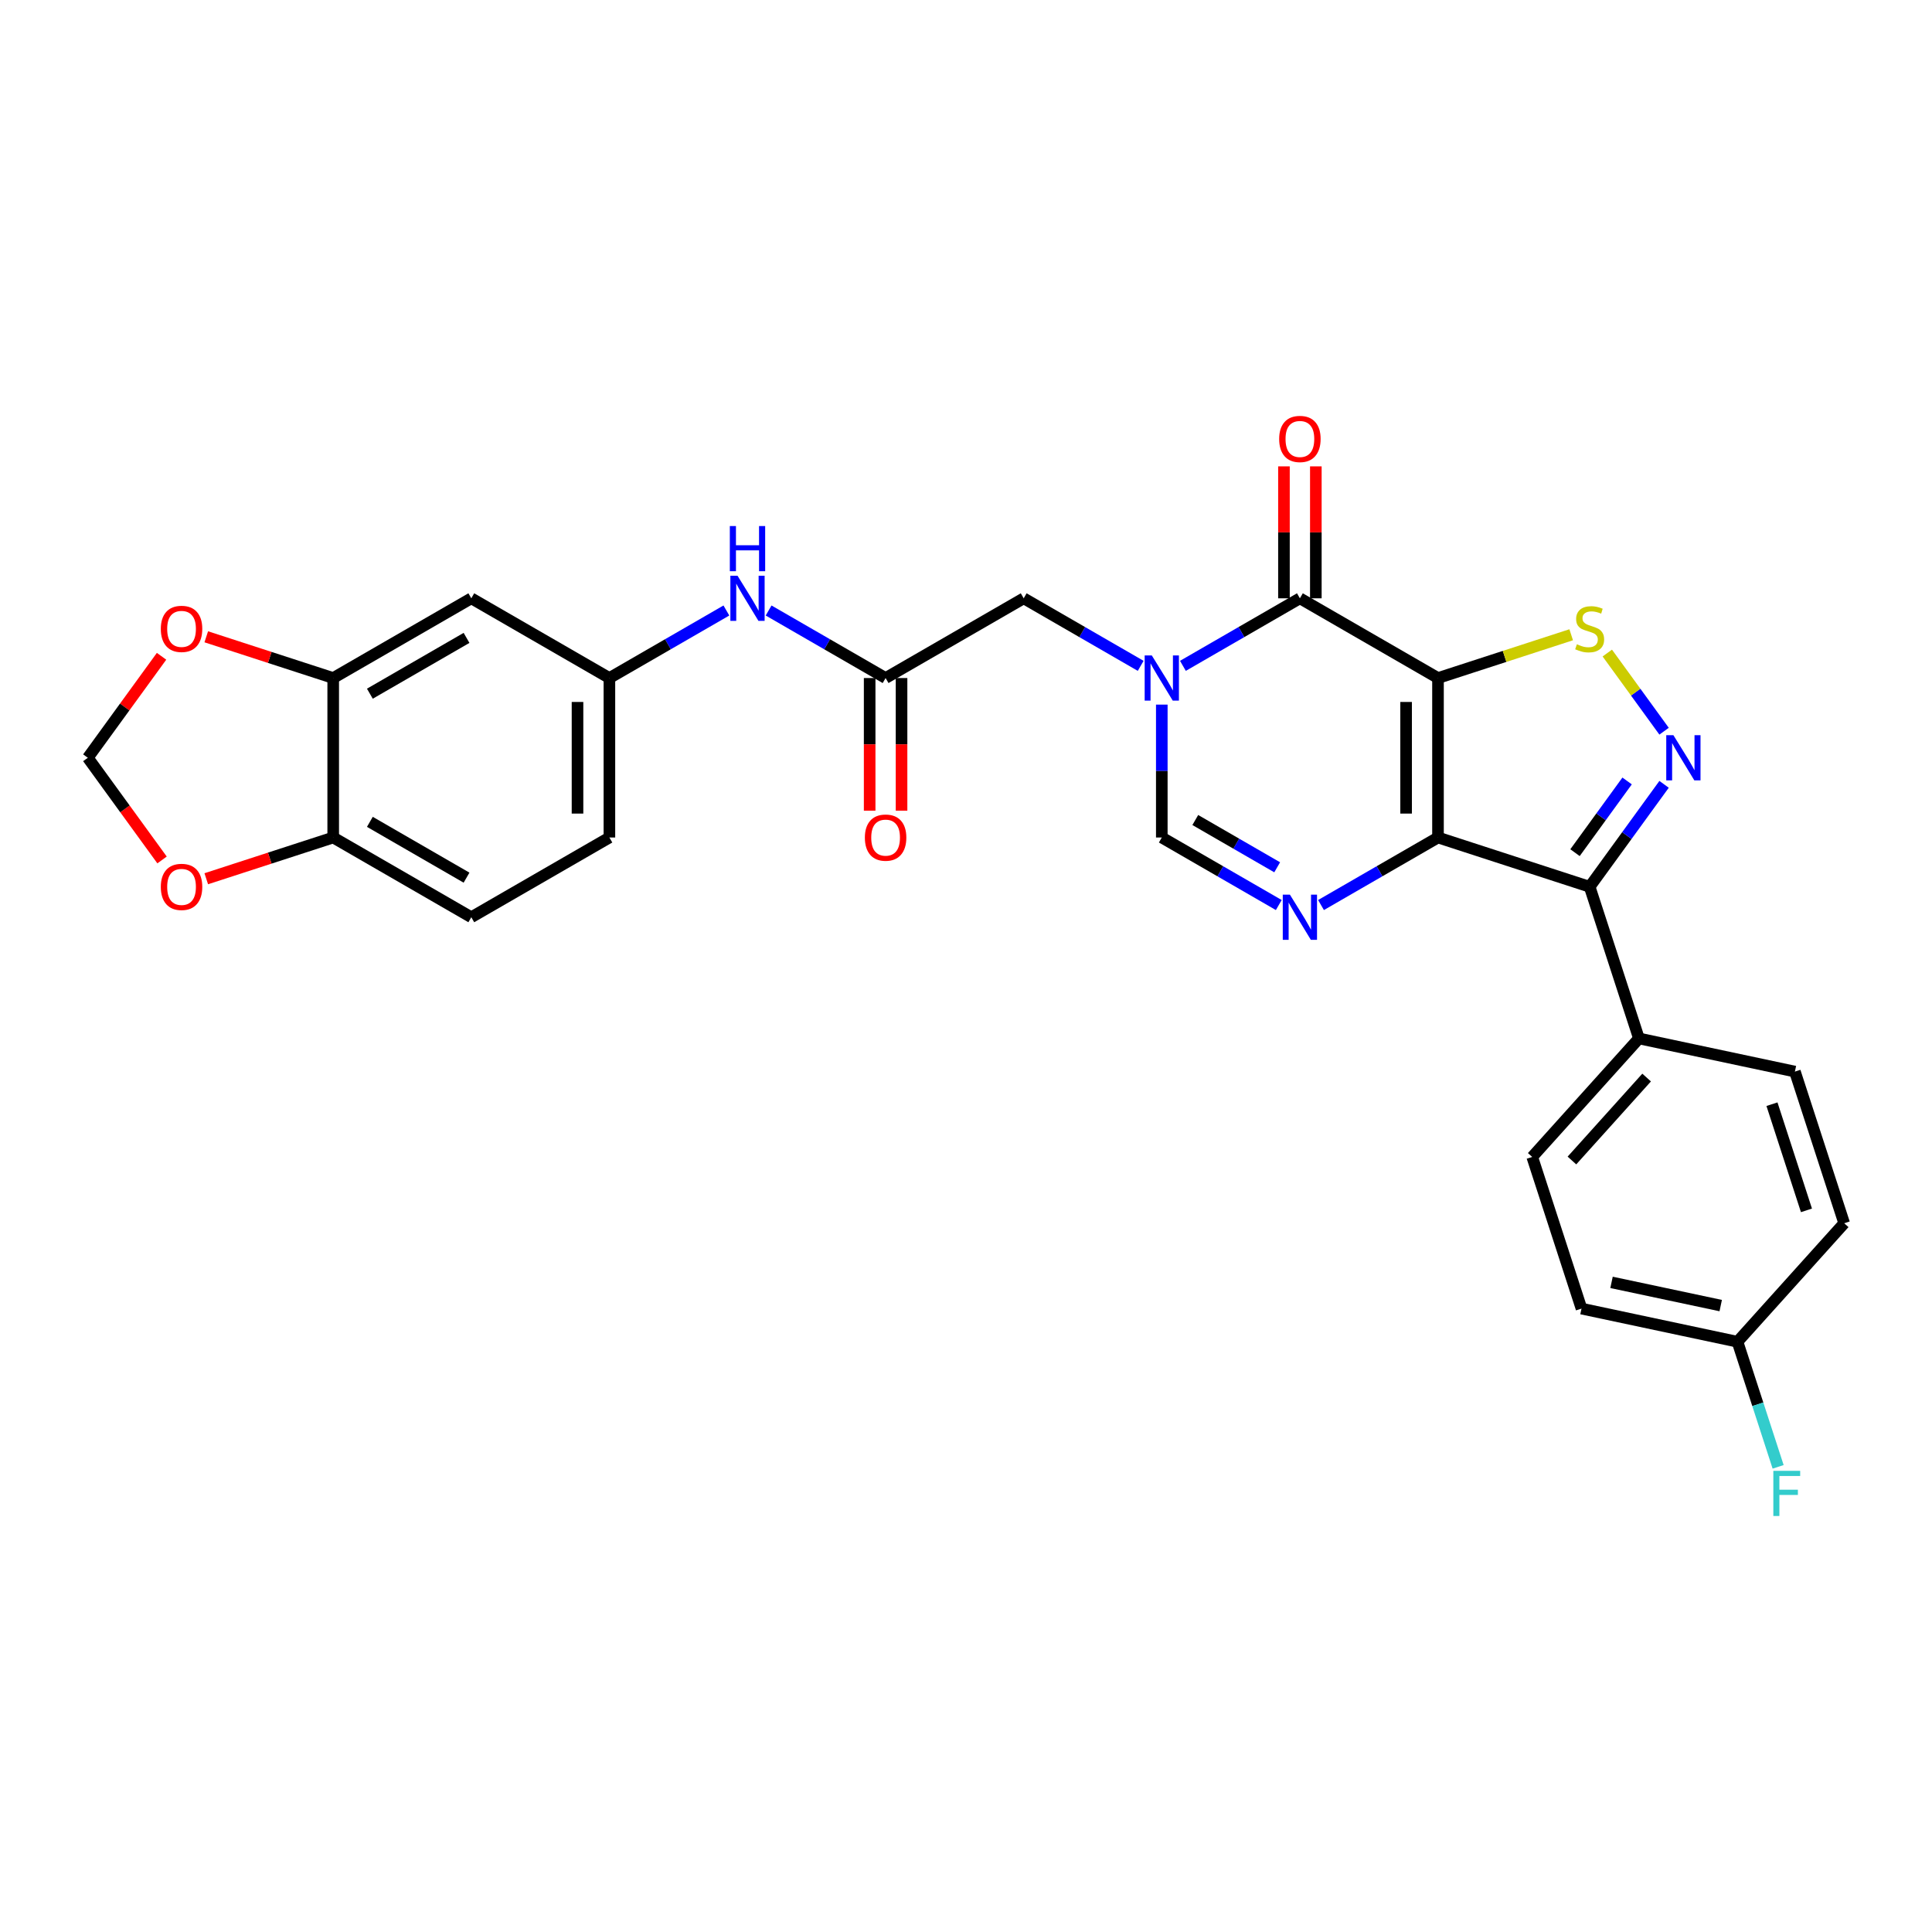 <?xml version='1.0' encoding='iso-8859-1'?>
<svg version='1.1' baseProfile='full'
              xmlns='http://www.w3.org/2000/svg'
                      xmlns:rdkit='http://www.rdkit.org/xml'
                      xmlns:xlink='http://www.w3.org/1999/xlink'
                  xml:space='preserve'
width='1000px' height='1000px' viewBox='0 0 1000 1000'>
<!-- END OF HEADER -->
<rect style='opacity:1.0;fill:#FFFFFF;stroke:none' width='1000' height='1000' x='0' y='0'> </rect>
<path class='bond-0' d='M 744.303,350.952 L 744.303,433.49' style='fill:none;fill-rule:evenodd;stroke:#000000;stroke-width:6px;stroke-linecap:butt;stroke-linejoin:miter;stroke-opacity:1' />
<path class='bond-0' d='M 727.795,363.333 L 727.795,421.109' style='fill:none;fill-rule:evenodd;stroke:#000000;stroke-width:6px;stroke-linecap:butt;stroke-linejoin:miter;stroke-opacity:1' />
<path class='bond-1' d='M 744.303,350.952 L 672.823,309.683' style='fill:none;fill-rule:evenodd;stroke:#000000;stroke-width:6px;stroke-linecap:butt;stroke-linejoin:miter;stroke-opacity:1' />
<path class='bond-6' d='M 744.303,350.952 L 778.773,339.752' style='fill:none;fill-rule:evenodd;stroke:#000000;stroke-width:6px;stroke-linecap:butt;stroke-linejoin:miter;stroke-opacity:1' />
<path class='bond-6' d='M 778.773,339.752 L 813.243,328.552' style='fill:none;fill-rule:evenodd;stroke:#CCCC00;stroke-width:6px;stroke-linecap:butt;stroke-linejoin:miter;stroke-opacity:1' />
<path class='bond-3' d='M 744.303,433.49 L 822.801,458.995' style='fill:none;fill-rule:evenodd;stroke:#000000;stroke-width:6px;stroke-linecap:butt;stroke-linejoin:miter;stroke-opacity:1' />
<path class='bond-5' d='M 744.303,433.49 L 714.027,450.969' style='fill:none;fill-rule:evenodd;stroke:#000000;stroke-width:6px;stroke-linecap:butt;stroke-linejoin:miter;stroke-opacity:1' />
<path class='bond-5' d='M 714.027,450.969 L 683.751,468.449' style='fill:none;fill-rule:evenodd;stroke:#0000FF;stroke-width:6px;stroke-linecap:butt;stroke-linejoin:miter;stroke-opacity:1' />
<path class='bond-2' d='M 672.823,309.683 L 642.548,327.163' style='fill:none;fill-rule:evenodd;stroke:#000000;stroke-width:6px;stroke-linecap:butt;stroke-linejoin:miter;stroke-opacity:1' />
<path class='bond-2' d='M 642.548,327.163 L 612.272,344.643' style='fill:none;fill-rule:evenodd;stroke:#0000FF;stroke-width:6px;stroke-linecap:butt;stroke-linejoin:miter;stroke-opacity:1' />
<path class='bond-16' d='M 681.077,309.683 L 681.077,275.538' style='fill:none;fill-rule:evenodd;stroke:#000000;stroke-width:6px;stroke-linecap:butt;stroke-linejoin:miter;stroke-opacity:1' />
<path class='bond-16' d='M 681.077,275.538 L 681.077,241.392' style='fill:none;fill-rule:evenodd;stroke:#FF0000;stroke-width:6px;stroke-linecap:butt;stroke-linejoin:miter;stroke-opacity:1' />
<path class='bond-16' d='M 664.57,309.683 L 664.57,275.538' style='fill:none;fill-rule:evenodd;stroke:#000000;stroke-width:6px;stroke-linecap:butt;stroke-linejoin:miter;stroke-opacity:1' />
<path class='bond-16' d='M 664.57,275.538 L 664.57,241.392' style='fill:none;fill-rule:evenodd;stroke:#FF0000;stroke-width:6px;stroke-linecap:butt;stroke-linejoin:miter;stroke-opacity:1' />
<path class='bond-7' d='M 601.344,364.703 L 601.344,399.096' style='fill:none;fill-rule:evenodd;stroke:#0000FF;stroke-width:6px;stroke-linecap:butt;stroke-linejoin:miter;stroke-opacity:1' />
<path class='bond-7' d='M 601.344,399.096 L 601.344,433.49' style='fill:none;fill-rule:evenodd;stroke:#000000;stroke-width:6px;stroke-linecap:butt;stroke-linejoin:miter;stroke-opacity:1' />
<path class='bond-9' d='M 590.416,344.643 L 560.14,327.163' style='fill:none;fill-rule:evenodd;stroke:#0000FF;stroke-width:6px;stroke-linecap:butt;stroke-linejoin:miter;stroke-opacity:1' />
<path class='bond-9' d='M 560.14,327.163 L 529.864,309.683' style='fill:none;fill-rule:evenodd;stroke:#000000;stroke-width:6px;stroke-linecap:butt;stroke-linejoin:miter;stroke-opacity:1' />
<path class='bond-11' d='M 822.801,458.995 L 848.306,537.493' style='fill:none;fill-rule:evenodd;stroke:#000000;stroke-width:6px;stroke-linecap:butt;stroke-linejoin:miter;stroke-opacity:1' />
<path class='bond-29' d='M 822.801,458.995 L 842.063,432.483' style='fill:none;fill-rule:evenodd;stroke:#000000;stroke-width:6px;stroke-linecap:butt;stroke-linejoin:miter;stroke-opacity:1' />
<path class='bond-29' d='M 842.063,432.483 L 861.324,405.972' style='fill:none;fill-rule:evenodd;stroke:#0000FF;stroke-width:6px;stroke-linecap:butt;stroke-linejoin:miter;stroke-opacity:1' />
<path class='bond-29' d='M 815.224,441.339 L 828.708,422.78' style='fill:none;fill-rule:evenodd;stroke:#000000;stroke-width:6px;stroke-linecap:butt;stroke-linejoin:miter;stroke-opacity:1' />
<path class='bond-29' d='M 828.708,422.78 L 842.191,404.222' style='fill:none;fill-rule:evenodd;stroke:#0000FF;stroke-width:6px;stroke-linecap:butt;stroke-linejoin:miter;stroke-opacity:1' />
<path class='bond-4' d='M 861.324,378.47 L 846.629,358.244' style='fill:none;fill-rule:evenodd;stroke:#0000FF;stroke-width:6px;stroke-linecap:butt;stroke-linejoin:miter;stroke-opacity:1' />
<path class='bond-4' d='M 846.629,358.244 L 831.934,338.017' style='fill:none;fill-rule:evenodd;stroke:#CCCC00;stroke-width:6px;stroke-linecap:butt;stroke-linejoin:miter;stroke-opacity:1' />
<path class='bond-30' d='M 661.895,468.449 L 631.62,450.969' style='fill:none;fill-rule:evenodd;stroke:#0000FF;stroke-width:6px;stroke-linecap:butt;stroke-linejoin:miter;stroke-opacity:1' />
<path class='bond-30' d='M 631.62,450.969 L 601.344,433.49' style='fill:none;fill-rule:evenodd;stroke:#000000;stroke-width:6px;stroke-linecap:butt;stroke-linejoin:miter;stroke-opacity:1' />
<path class='bond-30' d='M 661.066,448.909 L 639.873,436.673' style='fill:none;fill-rule:evenodd;stroke:#0000FF;stroke-width:6px;stroke-linecap:butt;stroke-linejoin:miter;stroke-opacity:1' />
<path class='bond-30' d='M 639.873,436.673 L 618.68,424.438' style='fill:none;fill-rule:evenodd;stroke:#000000;stroke-width:6px;stroke-linecap:butt;stroke-linejoin:miter;stroke-opacity:1' />
<path class='bond-8' d='M 458.385,350.952 L 529.864,309.683' style='fill:none;fill-rule:evenodd;stroke:#000000;stroke-width:6px;stroke-linecap:butt;stroke-linejoin:miter;stroke-opacity:1' />
<path class='bond-13' d='M 458.385,350.952 L 428.109,333.472' style='fill:none;fill-rule:evenodd;stroke:#000000;stroke-width:6px;stroke-linecap:butt;stroke-linejoin:miter;stroke-opacity:1' />
<path class='bond-13' d='M 428.109,333.472 L 397.833,315.993' style='fill:none;fill-rule:evenodd;stroke:#0000FF;stroke-width:6px;stroke-linecap:butt;stroke-linejoin:miter;stroke-opacity:1' />
<path class='bond-20' d='M 450.131,350.952 L 450.131,385.279' style='fill:none;fill-rule:evenodd;stroke:#000000;stroke-width:6px;stroke-linecap:butt;stroke-linejoin:miter;stroke-opacity:1' />
<path class='bond-20' d='M 450.131,385.279 L 450.131,419.607' style='fill:none;fill-rule:evenodd;stroke:#FF0000;stroke-width:6px;stroke-linecap:butt;stroke-linejoin:miter;stroke-opacity:1' />
<path class='bond-20' d='M 466.639,350.952 L 466.639,385.279' style='fill:none;fill-rule:evenodd;stroke:#000000;stroke-width:6px;stroke-linecap:butt;stroke-linejoin:miter;stroke-opacity:1' />
<path class='bond-20' d='M 466.639,385.279 L 466.639,419.607' style='fill:none;fill-rule:evenodd;stroke:#FF0000;stroke-width:6px;stroke-linecap:butt;stroke-linejoin:miter;stroke-opacity:1' />
<path class='bond-10' d='M 172.467,350.952 L 243.946,309.683' style='fill:none;fill-rule:evenodd;stroke:#000000;stroke-width:6px;stroke-linecap:butt;stroke-linejoin:miter;stroke-opacity:1' />
<path class='bond-10' d='M 191.442,359.058 L 241.478,330.17' style='fill:none;fill-rule:evenodd;stroke:#000000;stroke-width:6px;stroke-linecap:butt;stroke-linejoin:miter;stroke-opacity:1' />
<path class='bond-15' d='M 172.467,350.952 L 139.614,340.278' style='fill:none;fill-rule:evenodd;stroke:#000000;stroke-width:6px;stroke-linecap:butt;stroke-linejoin:miter;stroke-opacity:1' />
<path class='bond-15' d='M 139.614,340.278 L 106.762,329.603' style='fill:none;fill-rule:evenodd;stroke:#FF0000;stroke-width:6px;stroke-linecap:butt;stroke-linejoin:miter;stroke-opacity:1' />
<path class='bond-32' d='M 172.467,350.952 L 172.467,433.49' style='fill:none;fill-rule:evenodd;stroke:#000000;stroke-width:6px;stroke-linecap:butt;stroke-linejoin:miter;stroke-opacity:1' />
<path class='bond-22' d='M 848.306,537.493 L 793.078,598.83' style='fill:none;fill-rule:evenodd;stroke:#000000;stroke-width:6px;stroke-linecap:butt;stroke-linejoin:miter;stroke-opacity:1' />
<path class='bond-22' d='M 852.289,557.739 L 813.63,600.675' style='fill:none;fill-rule:evenodd;stroke:#000000;stroke-width:6px;stroke-linecap:butt;stroke-linejoin:miter;stroke-opacity:1' />
<path class='bond-23' d='M 848.306,537.493 L 929.04,554.653' style='fill:none;fill-rule:evenodd;stroke:#000000;stroke-width:6px;stroke-linecap:butt;stroke-linejoin:miter;stroke-opacity:1' />
<path class='bond-12' d='M 243.946,309.683 L 315.426,350.952' style='fill:none;fill-rule:evenodd;stroke:#000000;stroke-width:6px;stroke-linecap:butt;stroke-linejoin:miter;stroke-opacity:1' />
<path class='bond-18' d='M 375.977,315.993 L 345.701,333.472' style='fill:none;fill-rule:evenodd;stroke:#0000FF;stroke-width:6px;stroke-linecap:butt;stroke-linejoin:miter;stroke-opacity:1' />
<path class='bond-18' d='M 345.701,333.472 L 315.426,350.952' style='fill:none;fill-rule:evenodd;stroke:#000000;stroke-width:6px;stroke-linecap:butt;stroke-linejoin:miter;stroke-opacity:1' />
<path class='bond-14' d='M 172.467,433.49 L 243.946,474.758' style='fill:none;fill-rule:evenodd;stroke:#000000;stroke-width:6px;stroke-linecap:butt;stroke-linejoin:miter;stroke-opacity:1' />
<path class='bond-14' d='M 191.442,425.384 L 241.478,454.272' style='fill:none;fill-rule:evenodd;stroke:#000000;stroke-width:6px;stroke-linecap:butt;stroke-linejoin:miter;stroke-opacity:1' />
<path class='bond-17' d='M 172.467,433.49 L 139.614,444.164' style='fill:none;fill-rule:evenodd;stroke:#000000;stroke-width:6px;stroke-linecap:butt;stroke-linejoin:miter;stroke-opacity:1' />
<path class='bond-17' d='M 139.614,444.164 L 106.762,454.838' style='fill:none;fill-rule:evenodd;stroke:#FF0000;stroke-width:6px;stroke-linecap:butt;stroke-linejoin:miter;stroke-opacity:1' />
<path class='bond-19' d='M 83.618,339.693 L 64.537,365.957' style='fill:none;fill-rule:evenodd;stroke:#FF0000;stroke-width:6px;stroke-linecap:butt;stroke-linejoin:miter;stroke-opacity:1' />
<path class='bond-19' d='M 64.537,365.957 L 45.455,392.221' style='fill:none;fill-rule:evenodd;stroke:#000000;stroke-width:6px;stroke-linecap:butt;stroke-linejoin:miter;stroke-opacity:1' />
<path class='bond-33' d='M 83.882,445.112 L 64.668,418.667' style='fill:none;fill-rule:evenodd;stroke:#FF0000;stroke-width:6px;stroke-linecap:butt;stroke-linejoin:miter;stroke-opacity:1' />
<path class='bond-33' d='M 64.668,418.667 L 45.455,392.221' style='fill:none;fill-rule:evenodd;stroke:#000000;stroke-width:6px;stroke-linecap:butt;stroke-linejoin:miter;stroke-opacity:1' />
<path class='bond-24' d='M 315.426,350.952 L 315.426,433.49' style='fill:none;fill-rule:evenodd;stroke:#000000;stroke-width:6px;stroke-linecap:butt;stroke-linejoin:miter;stroke-opacity:1' />
<path class='bond-24' d='M 298.918,363.333 L 298.918,421.109' style='fill:none;fill-rule:evenodd;stroke:#000000;stroke-width:6px;stroke-linecap:butt;stroke-linejoin:miter;stroke-opacity:1' />
<path class='bond-21' d='M 243.946,474.758 L 315.426,433.49' style='fill:none;fill-rule:evenodd;stroke:#000000;stroke-width:6px;stroke-linecap:butt;stroke-linejoin:miter;stroke-opacity:1' />
<path class='bond-27' d='M 793.078,598.83 L 818.583,677.328' style='fill:none;fill-rule:evenodd;stroke:#000000;stroke-width:6px;stroke-linecap:butt;stroke-linejoin:miter;stroke-opacity:1' />
<path class='bond-26' d='M 929.04,554.653 L 954.545,633.151' style='fill:none;fill-rule:evenodd;stroke:#000000;stroke-width:6px;stroke-linecap:butt;stroke-linejoin:miter;stroke-opacity:1' />
<path class='bond-26' d='M 917.166,571.529 L 935.02,626.478' style='fill:none;fill-rule:evenodd;stroke:#000000;stroke-width:6px;stroke-linecap:butt;stroke-linejoin:miter;stroke-opacity:1' />
<path class='bond-25' d='M 899.317,694.488 L 954.545,633.151' style='fill:none;fill-rule:evenodd;stroke:#000000;stroke-width:6px;stroke-linecap:butt;stroke-linejoin:miter;stroke-opacity:1' />
<path class='bond-28' d='M 899.317,694.488 L 909.836,726.862' style='fill:none;fill-rule:evenodd;stroke:#000000;stroke-width:6px;stroke-linecap:butt;stroke-linejoin:miter;stroke-opacity:1' />
<path class='bond-28' d='M 909.836,726.862 L 920.355,759.235' style='fill:none;fill-rule:evenodd;stroke:#33CCCC;stroke-width:6px;stroke-linecap:butt;stroke-linejoin:miter;stroke-opacity:1' />
<path class='bond-31' d='M 899.317,694.488 L 818.583,677.328' style='fill:none;fill-rule:evenodd;stroke:#000000;stroke-width:6px;stroke-linecap:butt;stroke-linejoin:miter;stroke-opacity:1' />
<path class='bond-31' d='M 890.639,675.768 L 834.125,663.755' style='fill:none;fill-rule:evenodd;stroke:#000000;stroke-width:6px;stroke-linecap:butt;stroke-linejoin:miter;stroke-opacity:1' />
<path  class='atom-3' d='M 596.177 339.265
L 603.836 351.645
Q 604.596 352.867, 605.817 355.079
Q 607.039 357.291, 607.105 357.423
L 607.105 339.265
L 610.208 339.265
L 610.208 362.639
L 607.006 362.639
L 598.785 349.103
Q 597.828 347.519, 596.804 345.703
Q 595.814 343.887, 595.517 343.326
L 595.517 362.639
L 592.479 362.639
L 592.479 339.265
L 596.177 339.265
' fill='#0000FF'/>
<path  class='atom-5' d='M 866.148 380.534
L 873.808 392.914
Q 874.567 394.136, 875.789 396.348
Q 877.01 398.56, 877.076 398.692
L 877.076 380.534
L 880.18 380.534
L 880.18 403.908
L 876.977 403.908
L 868.756 390.372
Q 867.799 388.787, 866.775 386.971
Q 865.785 385.156, 865.488 384.594
L 865.488 403.908
L 862.45 403.908
L 862.45 380.534
L 866.148 380.534
' fill='#0000FF'/>
<path  class='atom-6' d='M 667.657 463.071
L 675.316 475.452
Q 676.075 476.673, 677.297 478.885
Q 678.518 481.097, 678.584 481.229
L 678.584 463.071
L 681.688 463.071
L 681.688 486.446
L 678.485 486.446
L 670.265 472.909
Q 669.307 471.325, 668.284 469.509
Q 667.293 467.693, 666.996 467.132
L 666.996 486.446
L 663.959 486.446
L 663.959 463.071
L 667.657 463.071
' fill='#0000FF'/>
<path  class='atom-7' d='M 816.198 333.469
Q 816.462 333.568, 817.551 334.031
Q 818.641 334.493, 819.829 334.79
Q 821.051 335.054, 822.239 335.054
Q 824.451 335.054, 825.739 333.997
Q 827.027 332.908, 827.027 331.026
Q 827.027 329.739, 826.366 328.946
Q 825.739 328.154, 824.749 327.725
Q 823.758 327.295, 822.107 326.8
Q 820.027 326.173, 818.773 325.579
Q 817.551 324.984, 816.66 323.73
Q 815.802 322.475, 815.802 320.362
Q 815.802 317.424, 817.782 315.608
Q 819.796 313.792, 823.758 313.792
Q 826.465 313.792, 829.536 315.08
L 828.776 317.622
Q 825.97 316.467, 823.857 316.467
Q 821.579 316.467, 820.325 317.424
Q 819.07 318.348, 819.103 319.966
Q 819.103 321.221, 819.73 321.98
Q 820.391 322.739, 821.315 323.169
Q 822.272 323.598, 823.857 324.093
Q 825.97 324.753, 827.225 325.414
Q 828.479 326.074, 829.371 327.428
Q 830.295 328.748, 830.295 331.026
Q 830.295 334.262, 828.116 336.011
Q 825.97 337.728, 822.371 337.728
Q 820.292 337.728, 818.707 337.266
Q 817.155 336.837, 815.306 336.077
L 816.198 333.469
' fill='#CCCC00'/>
<path  class='atom-14' d='M 381.738 297.996
L 389.398 310.377
Q 390.157 311.598, 391.379 313.81
Q 392.6 316.022, 392.666 316.154
L 392.666 297.996
L 395.77 297.996
L 395.77 321.371
L 392.567 321.371
L 384.347 307.835
Q 383.389 306.25, 382.366 304.434
Q 381.375 302.618, 381.078 302.057
L 381.078 321.371
L 378.041 321.371
L 378.041 297.996
L 381.738 297.996
' fill='#0000FF'/>
<path  class='atom-14' d='M 377.76 272.284
L 380.93 272.284
L 380.93 282.221
L 392.881 282.221
L 392.881 272.284
L 396.05 272.284
L 396.05 295.659
L 392.881 295.659
L 392.881 284.863
L 380.93 284.863
L 380.93 295.659
L 377.76 295.659
L 377.76 272.284
' fill='#0000FF'/>
<path  class='atom-16' d='M 83.239 325.513
Q 83.239 319.9, 86.012 316.764
Q 88.785 313.627, 93.969 313.627
Q 99.152 313.627, 101.925 316.764
Q 104.699 319.9, 104.699 325.513
Q 104.699 331.191, 101.892 334.427
Q 99.086 337.629, 93.969 337.629
Q 88.819 337.629, 86.012 334.427
Q 83.239 331.224, 83.239 325.513
M 93.969 334.988
Q 97.534 334.988, 99.449 332.611
Q 101.397 330.201, 101.397 325.513
Q 101.397 320.924, 99.449 318.613
Q 97.534 316.268, 93.969 316.268
Q 90.403 316.268, 88.455 318.579
Q 86.54 320.891, 86.54 325.513
Q 86.54 330.234, 88.455 332.611
Q 90.403 334.988, 93.969 334.988
' fill='#FF0000'/>
<path  class='atom-17' d='M 662.093 227.212
Q 662.093 221.599, 664.867 218.463
Q 667.64 215.327, 672.823 215.327
Q 678.007 215.327, 680.78 218.463
Q 683.553 221.599, 683.553 227.212
Q 683.553 232.891, 680.747 236.126
Q 677.941 239.328, 672.823 239.328
Q 667.673 239.328, 664.867 236.126
Q 662.093 232.924, 662.093 227.212
M 672.823 236.687
Q 676.389 236.687, 678.304 234.31
Q 680.252 231.9, 680.252 227.212
Q 680.252 222.623, 678.304 220.312
Q 676.389 217.968, 672.823 217.968
Q 669.258 217.968, 667.31 220.279
Q 665.395 222.59, 665.395 227.212
Q 665.395 231.933, 667.31 234.31
Q 669.258 236.687, 672.823 236.687
' fill='#FF0000'/>
<path  class='atom-18' d='M 83.239 459.061
Q 83.239 453.449, 86.012 450.312
Q 88.785 447.176, 93.969 447.176
Q 99.152 447.176, 101.925 450.312
Q 104.699 453.449, 104.699 459.061
Q 104.699 464.74, 101.892 467.975
Q 99.086 471.178, 93.969 471.178
Q 88.819 471.178, 86.012 467.975
Q 83.239 464.773, 83.239 459.061
M 93.969 468.536
Q 97.534 468.536, 99.449 466.159
Q 101.397 463.749, 101.397 459.061
Q 101.397 454.472, 99.449 452.161
Q 97.534 449.817, 93.969 449.817
Q 90.403 449.817, 88.455 452.128
Q 86.54 454.439, 86.54 459.061
Q 86.54 463.782, 88.455 466.159
Q 90.403 468.536, 93.969 468.536
' fill='#FF0000'/>
<path  class='atom-21' d='M 447.655 433.556
Q 447.655 427.943, 450.428 424.807
Q 453.201 421.67, 458.385 421.67
Q 463.568 421.67, 466.341 424.807
Q 469.115 427.943, 469.115 433.556
Q 469.115 439.234, 466.308 442.47
Q 463.502 445.672, 458.385 445.672
Q 453.234 445.672, 450.428 442.47
Q 447.655 439.267, 447.655 433.556
M 458.385 443.031
Q 461.95 443.031, 463.865 440.654
Q 465.813 438.244, 465.813 433.556
Q 465.813 428.966, 463.865 426.655
Q 461.95 424.311, 458.385 424.311
Q 454.819 424.311, 452.871 426.622
Q 450.956 428.933, 450.956 433.556
Q 450.956 438.277, 452.871 440.654
Q 454.819 443.031, 458.385 443.031
' fill='#FF0000'/>
<path  class='atom-29' d='M 917.873 761.299
L 931.772 761.299
L 931.772 763.973
L 921.009 763.973
L 921.009 771.071
L 930.584 771.071
L 930.584 773.779
L 921.009 773.779
L 921.009 784.673
L 917.873 784.673
L 917.873 761.299
' fill='#33CCCC'/>
</svg>
